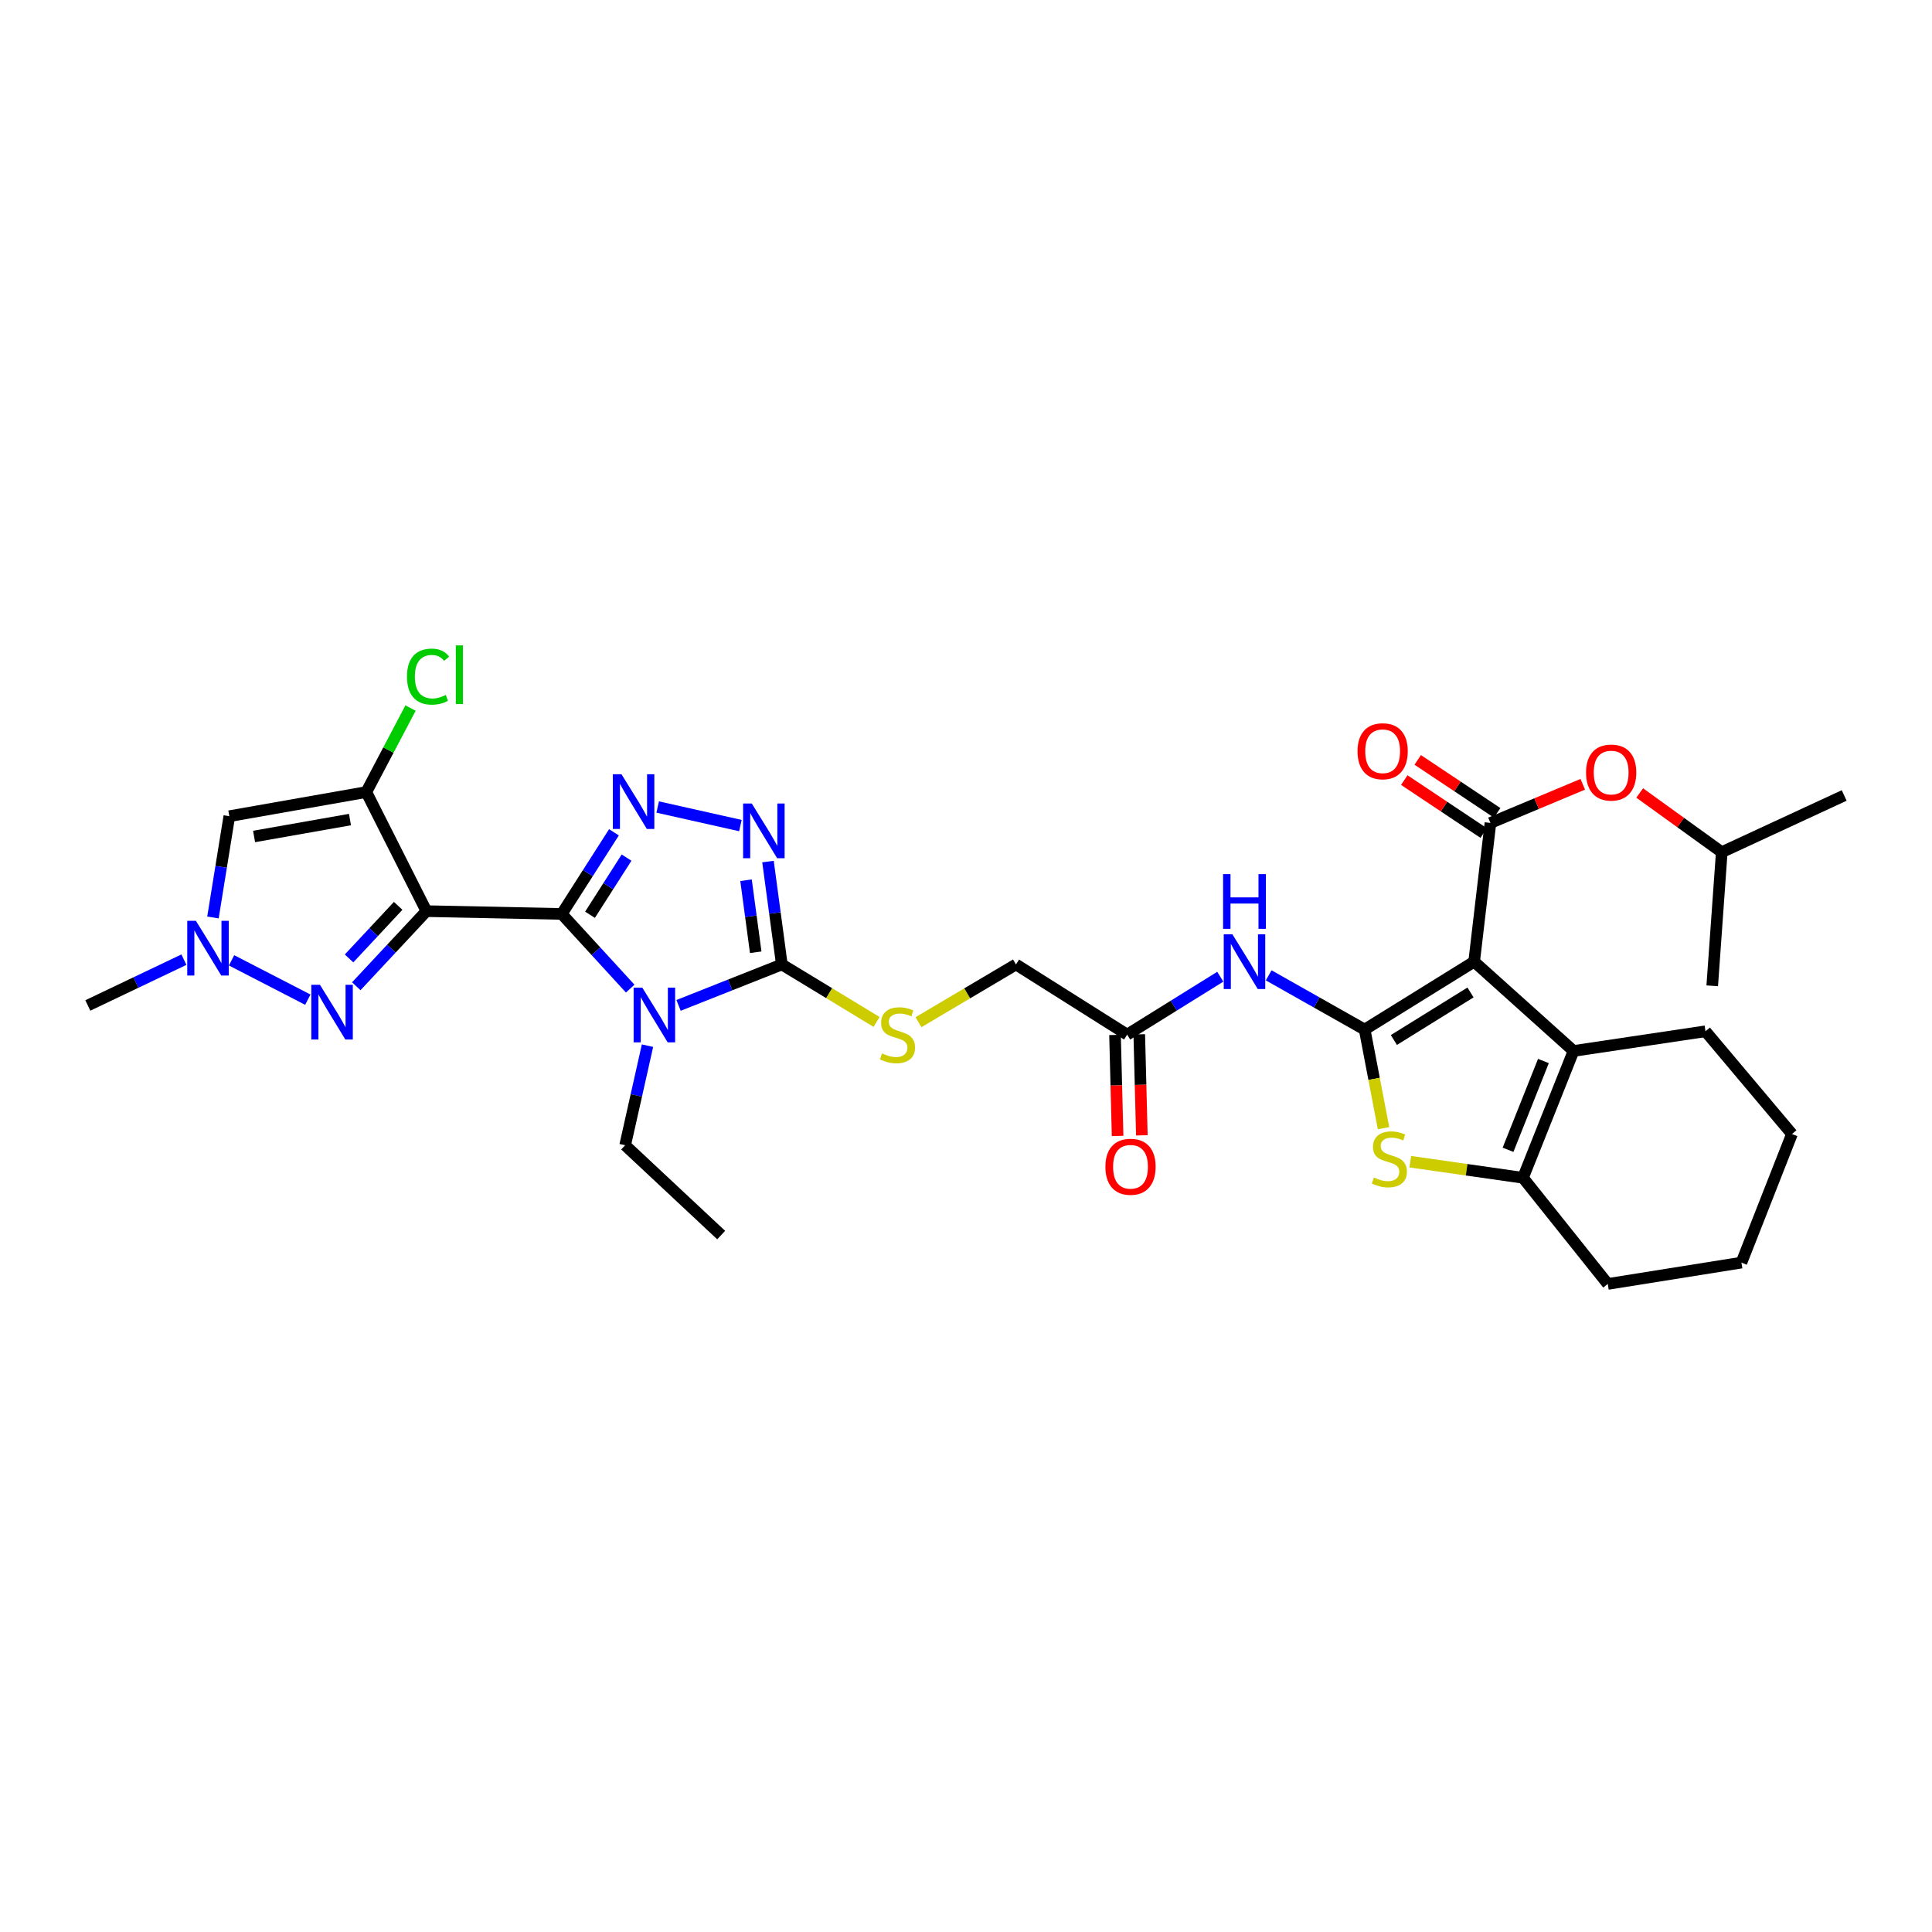 <?xml version='1.0' encoding='iso-8859-1'?>
<svg version='1.1' baseProfile='full'
              xmlns='http://www.w3.org/2000/svg'
                      xmlns:rdkit='http://www.rdkit.org/xml'
                      xmlns:xlink='http://www.w3.org/1999/xlink'
                  xml:space='preserve'
width='1000px' height='1000px' viewBox='0 0 1000 1000'>
<!-- END OF HEADER -->
<rect style='opacity:1.0;fill:#FFFFFF;stroke:none' width='1000' height='1000' x='0' y='0'> </rect>
<path class='bond-0' d='M 290.756,473.054 L 220.713,471.603' style='fill:none;fill-rule:evenodd;stroke:#000000;stroke-width:6px;stroke-linecap:butt;stroke-linejoin:miter;stroke-opacity:1' />
<path class='bond-2' d='M 290.756,473.054 L 308.475,492.378' style='fill:none;fill-rule:evenodd;stroke:#000000;stroke-width:6px;stroke-linecap:butt;stroke-linejoin:miter;stroke-opacity:1' />
<path class='bond-2' d='M 308.475,492.378 L 326.193,511.703' style='fill:none;fill-rule:evenodd;stroke:#0000FF;stroke-width:6px;stroke-linecap:butt;stroke-linejoin:miter;stroke-opacity:1' />
<path class='bond-4' d='M 290.756,473.054 L 304.27,451.925' style='fill:none;fill-rule:evenodd;stroke:#000000;stroke-width:6px;stroke-linecap:butt;stroke-linejoin:miter;stroke-opacity:1' />
<path class='bond-4' d='M 304.27,451.925 L 317.783,430.797' style='fill:none;fill-rule:evenodd;stroke:#0000FF;stroke-width:6px;stroke-linecap:butt;stroke-linejoin:miter;stroke-opacity:1' />
<path class='bond-4' d='M 305.388,473.481 L 314.848,458.691' style='fill:none;fill-rule:evenodd;stroke:#000000;stroke-width:6px;stroke-linecap:butt;stroke-linejoin:miter;stroke-opacity:1' />
<path class='bond-4' d='M 314.848,458.691 L 324.307,443.901' style='fill:none;fill-rule:evenodd;stroke:#0000FF;stroke-width:6px;stroke-linecap:butt;stroke-linejoin:miter;stroke-opacity:1' />
<path class='bond-6' d='M 220.713,471.603 L 189.601,409.965' style='fill:none;fill-rule:evenodd;stroke:#000000;stroke-width:6px;stroke-linecap:butt;stroke-linejoin:miter;stroke-opacity:1' />
<path class='bond-7' d='M 220.713,471.603 L 202.559,491.043' style='fill:none;fill-rule:evenodd;stroke:#000000;stroke-width:6px;stroke-linecap:butt;stroke-linejoin:miter;stroke-opacity:1' />
<path class='bond-7' d='M 202.559,491.043 L 184.405,510.483' style='fill:none;fill-rule:evenodd;stroke:#0000FF;stroke-width:6px;stroke-linecap:butt;stroke-linejoin:miter;stroke-opacity:1' />
<path class='bond-7' d='M 206.089,468.865 L 193.382,482.473' style='fill:none;fill-rule:evenodd;stroke:#000000;stroke-width:6px;stroke-linecap:butt;stroke-linejoin:miter;stroke-opacity:1' />
<path class='bond-7' d='M 193.382,482.473 L 180.674,496.081' style='fill:none;fill-rule:evenodd;stroke:#0000FF;stroke-width:6px;stroke-linecap:butt;stroke-linejoin:miter;stroke-opacity:1' />
<path class='bond-1' d='M 763.013,497.755 L 706.349,532.906' style='fill:none;fill-rule:evenodd;stroke:#000000;stroke-width:6px;stroke-linecap:butt;stroke-linejoin:miter;stroke-opacity:1' />
<path class='bond-1' d='M 761.132,513.697 L 721.468,538.303' style='fill:none;fill-rule:evenodd;stroke:#000000;stroke-width:6px;stroke-linecap:butt;stroke-linejoin:miter;stroke-opacity:1' />
<path class='bond-8' d='M 763.013,497.755 L 771.447,425.961' style='fill:none;fill-rule:evenodd;stroke:#000000;stroke-width:6px;stroke-linecap:butt;stroke-linejoin:miter;stroke-opacity:1' />
<path class='bond-11' d='M 763.013,497.755 L 814.459,543.976' style='fill:none;fill-rule:evenodd;stroke:#000000;stroke-width:6px;stroke-linecap:butt;stroke-linejoin:miter;stroke-opacity:1' />
<path class='bond-5' d='M 351.221,520.39 L 377.949,509.794' style='fill:none;fill-rule:evenodd;stroke:#0000FF;stroke-width:6px;stroke-linecap:butt;stroke-linejoin:miter;stroke-opacity:1' />
<path class='bond-5' d='M 377.949,509.794 L 404.677,499.199' style='fill:none;fill-rule:evenodd;stroke:#000000;stroke-width:6px;stroke-linecap:butt;stroke-linejoin:miter;stroke-opacity:1' />
<path class='bond-22' d='M 335.142,541.238 L 329.359,567.008' style='fill:none;fill-rule:evenodd;stroke:#0000FF;stroke-width:6px;stroke-linecap:butt;stroke-linejoin:miter;stroke-opacity:1' />
<path class='bond-22' d='M 329.359,567.008 L 323.577,592.778' style='fill:none;fill-rule:evenodd;stroke:#000000;stroke-width:6px;stroke-linecap:butt;stroke-linejoin:miter;stroke-opacity:1' />
<path class='bond-3' d='M 706.349,532.906 L 681.511,518.869' style='fill:none;fill-rule:evenodd;stroke:#000000;stroke-width:6px;stroke-linecap:butt;stroke-linejoin:miter;stroke-opacity:1' />
<path class='bond-3' d='M 681.511,518.869 L 656.673,504.833' style='fill:none;fill-rule:evenodd;stroke:#0000FF;stroke-width:6px;stroke-linecap:butt;stroke-linejoin:miter;stroke-opacity:1' />
<path class='bond-9' d='M 706.349,532.906 L 711.229,558.419' style='fill:none;fill-rule:evenodd;stroke:#000000;stroke-width:6px;stroke-linecap:butt;stroke-linejoin:miter;stroke-opacity:1' />
<path class='bond-9' d='M 711.229,558.419 L 716.109,583.932' style='fill:none;fill-rule:evenodd;stroke:#CCCC00;stroke-width:6px;stroke-linecap:butt;stroke-linejoin:miter;stroke-opacity:1' />
<path class='bond-10' d='M 340.411,417.709 L 383.223,427.315' style='fill:none;fill-rule:evenodd;stroke:#0000FF;stroke-width:6px;stroke-linecap:butt;stroke-linejoin:miter;stroke-opacity:1' />
<path class='bond-16' d='M 404.677,499.199 L 429.194,514.074' style='fill:none;fill-rule:evenodd;stroke:#000000;stroke-width:6px;stroke-linecap:butt;stroke-linejoin:miter;stroke-opacity:1' />
<path class='bond-16' d='M 429.194,514.074 L 453.712,528.95' style='fill:none;fill-rule:evenodd;stroke:#CCCC00;stroke-width:6px;stroke-linecap:butt;stroke-linejoin:miter;stroke-opacity:1' />
<path class='bond-33' d='M 404.677,499.199 L 401.094,472.572' style='fill:none;fill-rule:evenodd;stroke:#000000;stroke-width:6px;stroke-linecap:butt;stroke-linejoin:miter;stroke-opacity:1' />
<path class='bond-33' d='M 401.094,472.572 L 397.511,445.946' style='fill:none;fill-rule:evenodd;stroke:#0000FF;stroke-width:6px;stroke-linecap:butt;stroke-linejoin:miter;stroke-opacity:1' />
<path class='bond-33' d='M 391.158,492.885 L 388.65,474.247' style='fill:none;fill-rule:evenodd;stroke:#000000;stroke-width:6px;stroke-linecap:butt;stroke-linejoin:miter;stroke-opacity:1' />
<path class='bond-33' d='M 388.65,474.247 L 386.142,455.608' style='fill:none;fill-rule:evenodd;stroke:#0000FF;stroke-width:6px;stroke-linecap:butt;stroke-linejoin:miter;stroke-opacity:1' />
<path class='bond-13' d='M 189.601,409.965 L 118.693,422.466' style='fill:none;fill-rule:evenodd;stroke:#000000;stroke-width:6px;stroke-linecap:butt;stroke-linejoin:miter;stroke-opacity:1' />
<path class='bond-13' d='M 181.145,424.206 L 131.509,432.956' style='fill:none;fill-rule:evenodd;stroke:#000000;stroke-width:6px;stroke-linecap:butt;stroke-linejoin:miter;stroke-opacity:1' />
<path class='bond-20' d='M 189.601,409.965 L 201.047,388.224' style='fill:none;fill-rule:evenodd;stroke:#000000;stroke-width:6px;stroke-linecap:butt;stroke-linejoin:miter;stroke-opacity:1' />
<path class='bond-20' d='M 201.047,388.224 L 212.493,366.484' style='fill:none;fill-rule:evenodd;stroke:#00CC00;stroke-width:6px;stroke-linecap:butt;stroke-linejoin:miter;stroke-opacity:1' />
<path class='bond-14' d='M 159.329,517.429 L 119.851,497.068' style='fill:none;fill-rule:evenodd;stroke:#0000FF;stroke-width:6px;stroke-linecap:butt;stroke-linejoin:miter;stroke-opacity:1' />
<path class='bond-18' d='M 771.447,425.961 L 795.344,415.954' style='fill:none;fill-rule:evenodd;stroke:#000000;stroke-width:6px;stroke-linecap:butt;stroke-linejoin:miter;stroke-opacity:1' />
<path class='bond-18' d='M 795.344,415.954 L 819.241,405.947' style='fill:none;fill-rule:evenodd;stroke:#FF0000;stroke-width:6px;stroke-linecap:butt;stroke-linejoin:miter;stroke-opacity:1' />
<path class='bond-19' d='M 774.929,420.737 L 754.372,407.029' style='fill:none;fill-rule:evenodd;stroke:#000000;stroke-width:6px;stroke-linecap:butt;stroke-linejoin:miter;stroke-opacity:1' />
<path class='bond-19' d='M 754.372,407.029 L 733.814,393.322' style='fill:none;fill-rule:evenodd;stroke:#FF0000;stroke-width:6px;stroke-linecap:butt;stroke-linejoin:miter;stroke-opacity:1' />
<path class='bond-19' d='M 767.964,431.184 L 747.406,417.476' style='fill:none;fill-rule:evenodd;stroke:#000000;stroke-width:6px;stroke-linecap:butt;stroke-linejoin:miter;stroke-opacity:1' />
<path class='bond-19' d='M 747.406,417.476 L 726.848,403.769' style='fill:none;fill-rule:evenodd;stroke:#FF0000;stroke-width:6px;stroke-linecap:butt;stroke-linejoin:miter;stroke-opacity:1' />
<path class='bond-12' d='M 729.962,601.299 L 759.127,605.462' style='fill:none;fill-rule:evenodd;stroke:#CCCC00;stroke-width:6px;stroke-linecap:butt;stroke-linejoin:miter;stroke-opacity:1' />
<path class='bond-12' d='M 759.127,605.462 L 788.293,609.625' style='fill:none;fill-rule:evenodd;stroke:#000000;stroke-width:6px;stroke-linecap:butt;stroke-linejoin:miter;stroke-opacity:1' />
<path class='bond-24' d='M 814.459,543.976 L 882.751,533.791' style='fill:none;fill-rule:evenodd;stroke:#000000;stroke-width:6px;stroke-linecap:butt;stroke-linejoin:miter;stroke-opacity:1' />
<path class='bond-35' d='M 814.459,543.976 L 788.293,609.625' style='fill:none;fill-rule:evenodd;stroke:#000000;stroke-width:6px;stroke-linecap:butt;stroke-linejoin:miter;stroke-opacity:1' />
<path class='bond-35' d='M 798.87,549.174 L 780.554,595.128' style='fill:none;fill-rule:evenodd;stroke:#000000;stroke-width:6px;stroke-linecap:butt;stroke-linejoin:miter;stroke-opacity:1' />
<path class='bond-25' d='M 788.293,609.625 L 832.184,664.572' style='fill:none;fill-rule:evenodd;stroke:#000000;stroke-width:6px;stroke-linecap:butt;stroke-linejoin:miter;stroke-opacity:1' />
<path class='bond-34' d='M 118.693,422.466 L 114.458,448.677' style='fill:none;fill-rule:evenodd;stroke:#000000;stroke-width:6px;stroke-linecap:butt;stroke-linejoin:miter;stroke-opacity:1' />
<path class='bond-34' d='M 114.458,448.677 L 110.224,474.889' style='fill:none;fill-rule:evenodd;stroke:#0000FF;stroke-width:6px;stroke-linecap:butt;stroke-linejoin:miter;stroke-opacity:1' />
<path class='bond-26' d='M 95.195,496.719 L 70.325,508.572' style='fill:none;fill-rule:evenodd;stroke:#0000FF;stroke-width:6px;stroke-linecap:butt;stroke-linejoin:miter;stroke-opacity:1' />
<path class='bond-26' d='M 70.325,508.572 L 45.455,520.426' style='fill:none;fill-rule:evenodd;stroke:#000000;stroke-width:6px;stroke-linecap:butt;stroke-linejoin:miter;stroke-opacity:1' />
<path class='bond-15' d='M 631.618,505.545 L 607.514,520.533' style='fill:none;fill-rule:evenodd;stroke:#0000FF;stroke-width:6px;stroke-linecap:butt;stroke-linejoin:miter;stroke-opacity:1' />
<path class='bond-15' d='M 607.514,520.533 L 583.409,535.521' style='fill:none;fill-rule:evenodd;stroke:#000000;stroke-width:6px;stroke-linecap:butt;stroke-linejoin:miter;stroke-opacity:1' />
<path class='bond-23' d='M 475.404,529.088 L 500.635,514.143' style='fill:none;fill-rule:evenodd;stroke:#CCCC00;stroke-width:6px;stroke-linecap:butt;stroke-linejoin:miter;stroke-opacity:1' />
<path class='bond-23' d='M 500.635,514.143 L 525.866,499.199' style='fill:none;fill-rule:evenodd;stroke:#000000;stroke-width:6px;stroke-linecap:butt;stroke-linejoin:miter;stroke-opacity:1' />
<path class='bond-17' d='M 583.409,535.521 L 525.866,499.199' style='fill:none;fill-rule:evenodd;stroke:#000000;stroke-width:6px;stroke-linecap:butt;stroke-linejoin:miter;stroke-opacity:1' />
<path class='bond-21' d='M 577.133,535.682 L 577.8,561.824' style='fill:none;fill-rule:evenodd;stroke:#000000;stroke-width:6px;stroke-linecap:butt;stroke-linejoin:miter;stroke-opacity:1' />
<path class='bond-21' d='M 577.8,561.824 L 578.467,587.967' style='fill:none;fill-rule:evenodd;stroke:#FF0000;stroke-width:6px;stroke-linecap:butt;stroke-linejoin:miter;stroke-opacity:1' />
<path class='bond-21' d='M 589.685,535.361 L 590.352,561.504' style='fill:none;fill-rule:evenodd;stroke:#000000;stroke-width:6px;stroke-linecap:butt;stroke-linejoin:miter;stroke-opacity:1' />
<path class='bond-21' d='M 590.352,561.504 L 591.02,587.646' style='fill:none;fill-rule:evenodd;stroke:#FF0000;stroke-width:6px;stroke-linecap:butt;stroke-linejoin:miter;stroke-opacity:1' />
<path class='bond-27' d='M 848.7,410.446 L 869.939,425.769' style='fill:none;fill-rule:evenodd;stroke:#FF0000;stroke-width:6px;stroke-linecap:butt;stroke-linejoin:miter;stroke-opacity:1' />
<path class='bond-27' d='M 869.939,425.769 L 891.178,441.091' style='fill:none;fill-rule:evenodd;stroke:#000000;stroke-width:6px;stroke-linecap:butt;stroke-linejoin:miter;stroke-opacity:1' />
<path class='bond-28' d='M 323.577,592.778 L 373.279,639.271' style='fill:none;fill-rule:evenodd;stroke:#000000;stroke-width:6px;stroke-linecap:butt;stroke-linejoin:miter;stroke-opacity:1' />
<path class='bond-31' d='M 882.751,533.791 L 927.515,586.967' style='fill:none;fill-rule:evenodd;stroke:#000000;stroke-width:6px;stroke-linecap:butt;stroke-linejoin:miter;stroke-opacity:1' />
<path class='bond-32' d='M 832.184,664.572 L 901.362,653.53' style='fill:none;fill-rule:evenodd;stroke:#000000;stroke-width:6px;stroke-linecap:butt;stroke-linejoin:miter;stroke-opacity:1' />
<path class='bond-29' d='M 891.178,441.091 L 954.545,411.73' style='fill:none;fill-rule:evenodd;stroke:#000000;stroke-width:6px;stroke-linecap:butt;stroke-linejoin:miter;stroke-opacity:1' />
<path class='bond-30' d='M 891.178,441.091 L 886.246,510.255' style='fill:none;fill-rule:evenodd;stroke:#000000;stroke-width:6px;stroke-linecap:butt;stroke-linejoin:miter;stroke-opacity:1' />
<path class='bond-36' d='M 927.515,586.967 L 901.362,653.53' style='fill:none;fill-rule:evenodd;stroke:#000000;stroke-width:6px;stroke-linecap:butt;stroke-linejoin:miter;stroke-opacity:1' />
<path  class='atom-3' d='M 332.447 511.191
L 341.727 526.191
Q 342.647 527.671, 344.127 530.351
Q 345.607 533.031, 345.687 533.191
L 345.687 511.191
L 349.447 511.191
L 349.447 539.511
L 345.567 539.511
L 335.607 523.111
Q 334.447 521.191, 333.207 518.991
Q 332.007 516.791, 331.647 516.111
L 331.647 539.511
L 327.967 539.511
L 327.967 511.191
L 332.447 511.191
' fill='#0000FF'/>
<path  class='atom-5' d='M 321.684 400.751
L 330.964 415.751
Q 331.884 417.231, 333.364 419.911
Q 334.844 422.591, 334.924 422.751
L 334.924 400.751
L 338.684 400.751
L 338.684 429.071
L 334.804 429.071
L 324.844 412.671
Q 323.684 410.751, 322.444 408.551
Q 321.244 406.351, 320.884 405.671
L 320.884 429.071
L 317.204 429.071
L 317.204 400.751
L 321.684 400.751
' fill='#0000FF'/>
<path  class='atom-8' d='M 165.616 509.74
L 174.896 524.74
Q 175.816 526.22, 177.296 528.9
Q 178.776 531.58, 178.856 531.74
L 178.856 509.74
L 182.616 509.74
L 182.616 538.06
L 178.736 538.06
L 168.776 521.66
Q 167.616 519.74, 166.376 517.54
Q 165.176 515.34, 164.816 514.66
L 164.816 538.06
L 161.136 538.06
L 161.136 509.74
L 165.616 509.74
' fill='#0000FF'/>
<path  class='atom-10' d='M 711.136 609.474
Q 711.456 609.594, 712.776 610.154
Q 714.096 610.714, 715.536 611.074
Q 717.016 611.394, 718.456 611.394
Q 721.136 611.394, 722.696 610.114
Q 724.256 608.794, 724.256 606.514
Q 724.256 604.954, 723.456 603.994
Q 722.696 603.034, 721.496 602.514
Q 720.296 601.994, 718.296 601.394
Q 715.776 600.634, 714.256 599.914
Q 712.776 599.194, 711.696 597.674
Q 710.656 596.154, 710.656 593.594
Q 710.656 590.034, 713.056 587.834
Q 715.496 585.634, 720.296 585.634
Q 723.576 585.634, 727.296 587.194
L 726.376 590.274
Q 722.976 588.874, 720.416 588.874
Q 717.656 588.874, 716.136 590.034
Q 714.616 591.154, 714.656 593.114
Q 714.656 594.634, 715.416 595.554
Q 716.216 596.474, 717.336 596.994
Q 718.496 597.514, 720.416 598.114
Q 722.976 598.914, 724.496 599.714
Q 726.016 600.514, 727.096 602.154
Q 728.216 603.754, 728.216 606.514
Q 728.216 610.434, 725.576 612.554
Q 722.976 614.634, 718.616 614.634
Q 716.096 614.634, 714.176 614.074
Q 712.296 613.554, 710.056 612.634
L 711.136 609.474
' fill='#CCCC00'/>
<path  class='atom-11' d='M 389.111 415.881
L 398.391 430.881
Q 399.311 432.361, 400.791 435.041
Q 402.271 437.721, 402.351 437.881
L 402.351 415.881
L 406.111 415.881
L 406.111 444.201
L 402.231 444.201
L 392.271 427.801
Q 391.111 425.881, 389.871 423.681
Q 388.671 421.481, 388.311 420.801
L 388.311 444.201
L 384.631 444.201
L 384.631 415.881
L 389.111 415.881
' fill='#0000FF'/>
<path  class='atom-15' d='M 101.397 476.619
L 110.677 491.619
Q 111.597 493.099, 113.077 495.779
Q 114.557 498.459, 114.637 498.619
L 114.637 476.619
L 118.397 476.619
L 118.397 504.939
L 114.517 504.939
L 104.557 488.539
Q 103.397 486.619, 102.157 484.419
Q 100.957 482.219, 100.597 481.539
L 100.597 504.939
L 96.917 504.939
L 96.917 476.619
L 101.397 476.619
' fill='#0000FF'/>
<path  class='atom-16' d='M 637.886 483.595
L 647.166 498.595
Q 648.086 500.075, 649.566 502.755
Q 651.046 505.435, 651.126 505.595
L 651.126 483.595
L 654.886 483.595
L 654.886 511.915
L 651.006 511.915
L 641.046 495.515
Q 639.886 493.595, 638.646 491.395
Q 637.446 489.195, 637.086 488.515
L 637.086 511.915
L 633.406 511.915
L 633.406 483.595
L 637.886 483.595
' fill='#0000FF'/>
<path  class='atom-16' d='M 633.066 452.443
L 636.906 452.443
L 636.906 464.483
L 651.386 464.483
L 651.386 452.443
L 655.226 452.443
L 655.226 480.763
L 651.386 480.763
L 651.386 467.683
L 636.906 467.683
L 636.906 480.763
L 633.066 480.763
L 633.066 452.443
' fill='#0000FF'/>
<path  class='atom-17' d='M 456.542 545.241
Q 456.862 545.361, 458.182 545.921
Q 459.502 546.481, 460.942 546.841
Q 462.422 547.161, 463.862 547.161
Q 466.542 547.161, 468.102 545.881
Q 469.662 544.561, 469.662 542.281
Q 469.662 540.721, 468.862 539.761
Q 468.102 538.801, 466.902 538.281
Q 465.702 537.761, 463.702 537.161
Q 461.182 536.401, 459.662 535.681
Q 458.182 534.961, 457.102 533.441
Q 456.062 531.921, 456.062 529.361
Q 456.062 525.801, 458.462 523.601
Q 460.902 521.401, 465.702 521.401
Q 468.982 521.401, 472.702 522.961
L 471.782 526.041
Q 468.382 524.641, 465.822 524.641
Q 463.062 524.641, 461.542 525.801
Q 460.022 526.921, 460.062 528.881
Q 460.062 530.401, 460.822 531.321
Q 461.622 532.241, 462.742 532.761
Q 463.902 533.281, 465.822 533.881
Q 468.382 534.681, 469.902 535.481
Q 471.422 536.281, 472.502 537.921
Q 473.622 539.521, 473.622 542.281
Q 473.622 546.201, 470.982 548.321
Q 468.382 550.401, 464.022 550.401
Q 461.502 550.401, 459.582 549.841
Q 457.702 549.321, 455.462 548.401
L 456.542 545.241
' fill='#CCCC00'/>
<path  class='atom-19' d='M 820.935 399.875
Q 820.935 393.075, 824.295 389.275
Q 827.655 385.475, 833.935 385.475
Q 840.215 385.475, 843.575 389.275
Q 846.935 393.075, 846.935 399.875
Q 846.935 406.755, 843.535 410.675
Q 840.135 414.555, 833.935 414.555
Q 827.695 414.555, 824.295 410.675
Q 820.935 406.795, 820.935 399.875
M 833.935 411.355
Q 838.255 411.355, 840.575 408.475
Q 842.935 405.555, 842.935 399.875
Q 842.935 394.315, 840.575 391.515
Q 838.255 388.675, 833.935 388.675
Q 829.615 388.675, 827.255 391.475
Q 824.935 394.275, 824.935 399.875
Q 824.935 405.595, 827.255 408.475
Q 829.615 411.355, 833.935 411.355
' fill='#FF0000'/>
<path  class='atom-20' d='M 702.655 388.839
Q 702.655 382.039, 706.015 378.239
Q 709.375 374.439, 715.655 374.439
Q 721.935 374.439, 725.295 378.239
Q 728.655 382.039, 728.655 388.839
Q 728.655 395.719, 725.255 399.639
Q 721.855 403.519, 715.655 403.519
Q 709.415 403.519, 706.015 399.639
Q 702.655 395.759, 702.655 388.839
M 715.655 400.319
Q 719.975 400.319, 722.295 397.439
Q 724.655 394.519, 724.655 388.839
Q 724.655 383.279, 722.295 380.479
Q 719.975 377.639, 715.655 377.639
Q 711.335 377.639, 708.975 380.439
Q 706.655 383.239, 706.655 388.839
Q 706.655 394.559, 708.975 397.439
Q 711.335 400.319, 715.655 400.319
' fill='#FF0000'/>
<path  class='atom-21' d='M 210.658 350.208
Q 210.658 343.168, 213.938 339.488
Q 217.258 335.768, 223.538 335.768
Q 229.378 335.768, 232.498 339.888
L 229.858 342.048
Q 227.578 339.048, 223.538 339.048
Q 219.258 339.048, 216.978 341.928
Q 214.738 344.768, 214.738 350.208
Q 214.738 355.808, 217.058 358.688
Q 219.418 361.568, 223.978 361.568
Q 227.098 361.568, 230.738 359.688
L 231.858 362.688
Q 230.378 363.648, 228.138 364.208
Q 225.898 364.768, 223.418 364.768
Q 217.258 364.768, 213.938 361.008
Q 210.658 357.248, 210.658 350.208
' fill='#00CC00'/>
<path  class='atom-21' d='M 235.938 334.048
L 239.618 334.048
L 239.618 364.408
L 235.938 364.408
L 235.938 334.048
' fill='#00CC00'/>
<path  class='atom-22' d='M 572.153 603.915
Q 572.153 597.115, 575.513 593.315
Q 578.873 589.515, 585.153 589.515
Q 591.433 589.515, 594.793 593.315
Q 598.153 597.115, 598.153 603.915
Q 598.153 610.795, 594.753 614.715
Q 591.353 618.595, 585.153 618.595
Q 578.913 618.595, 575.513 614.715
Q 572.153 610.835, 572.153 603.915
M 585.153 615.395
Q 589.473 615.395, 591.793 612.515
Q 594.153 609.595, 594.153 603.915
Q 594.153 598.355, 591.793 595.555
Q 589.473 592.715, 585.153 592.715
Q 580.833 592.715, 578.473 595.515
Q 576.153 598.315, 576.153 603.915
Q 576.153 609.635, 578.473 612.515
Q 580.833 615.395, 585.153 615.395
' fill='#FF0000'/>
</svg>
